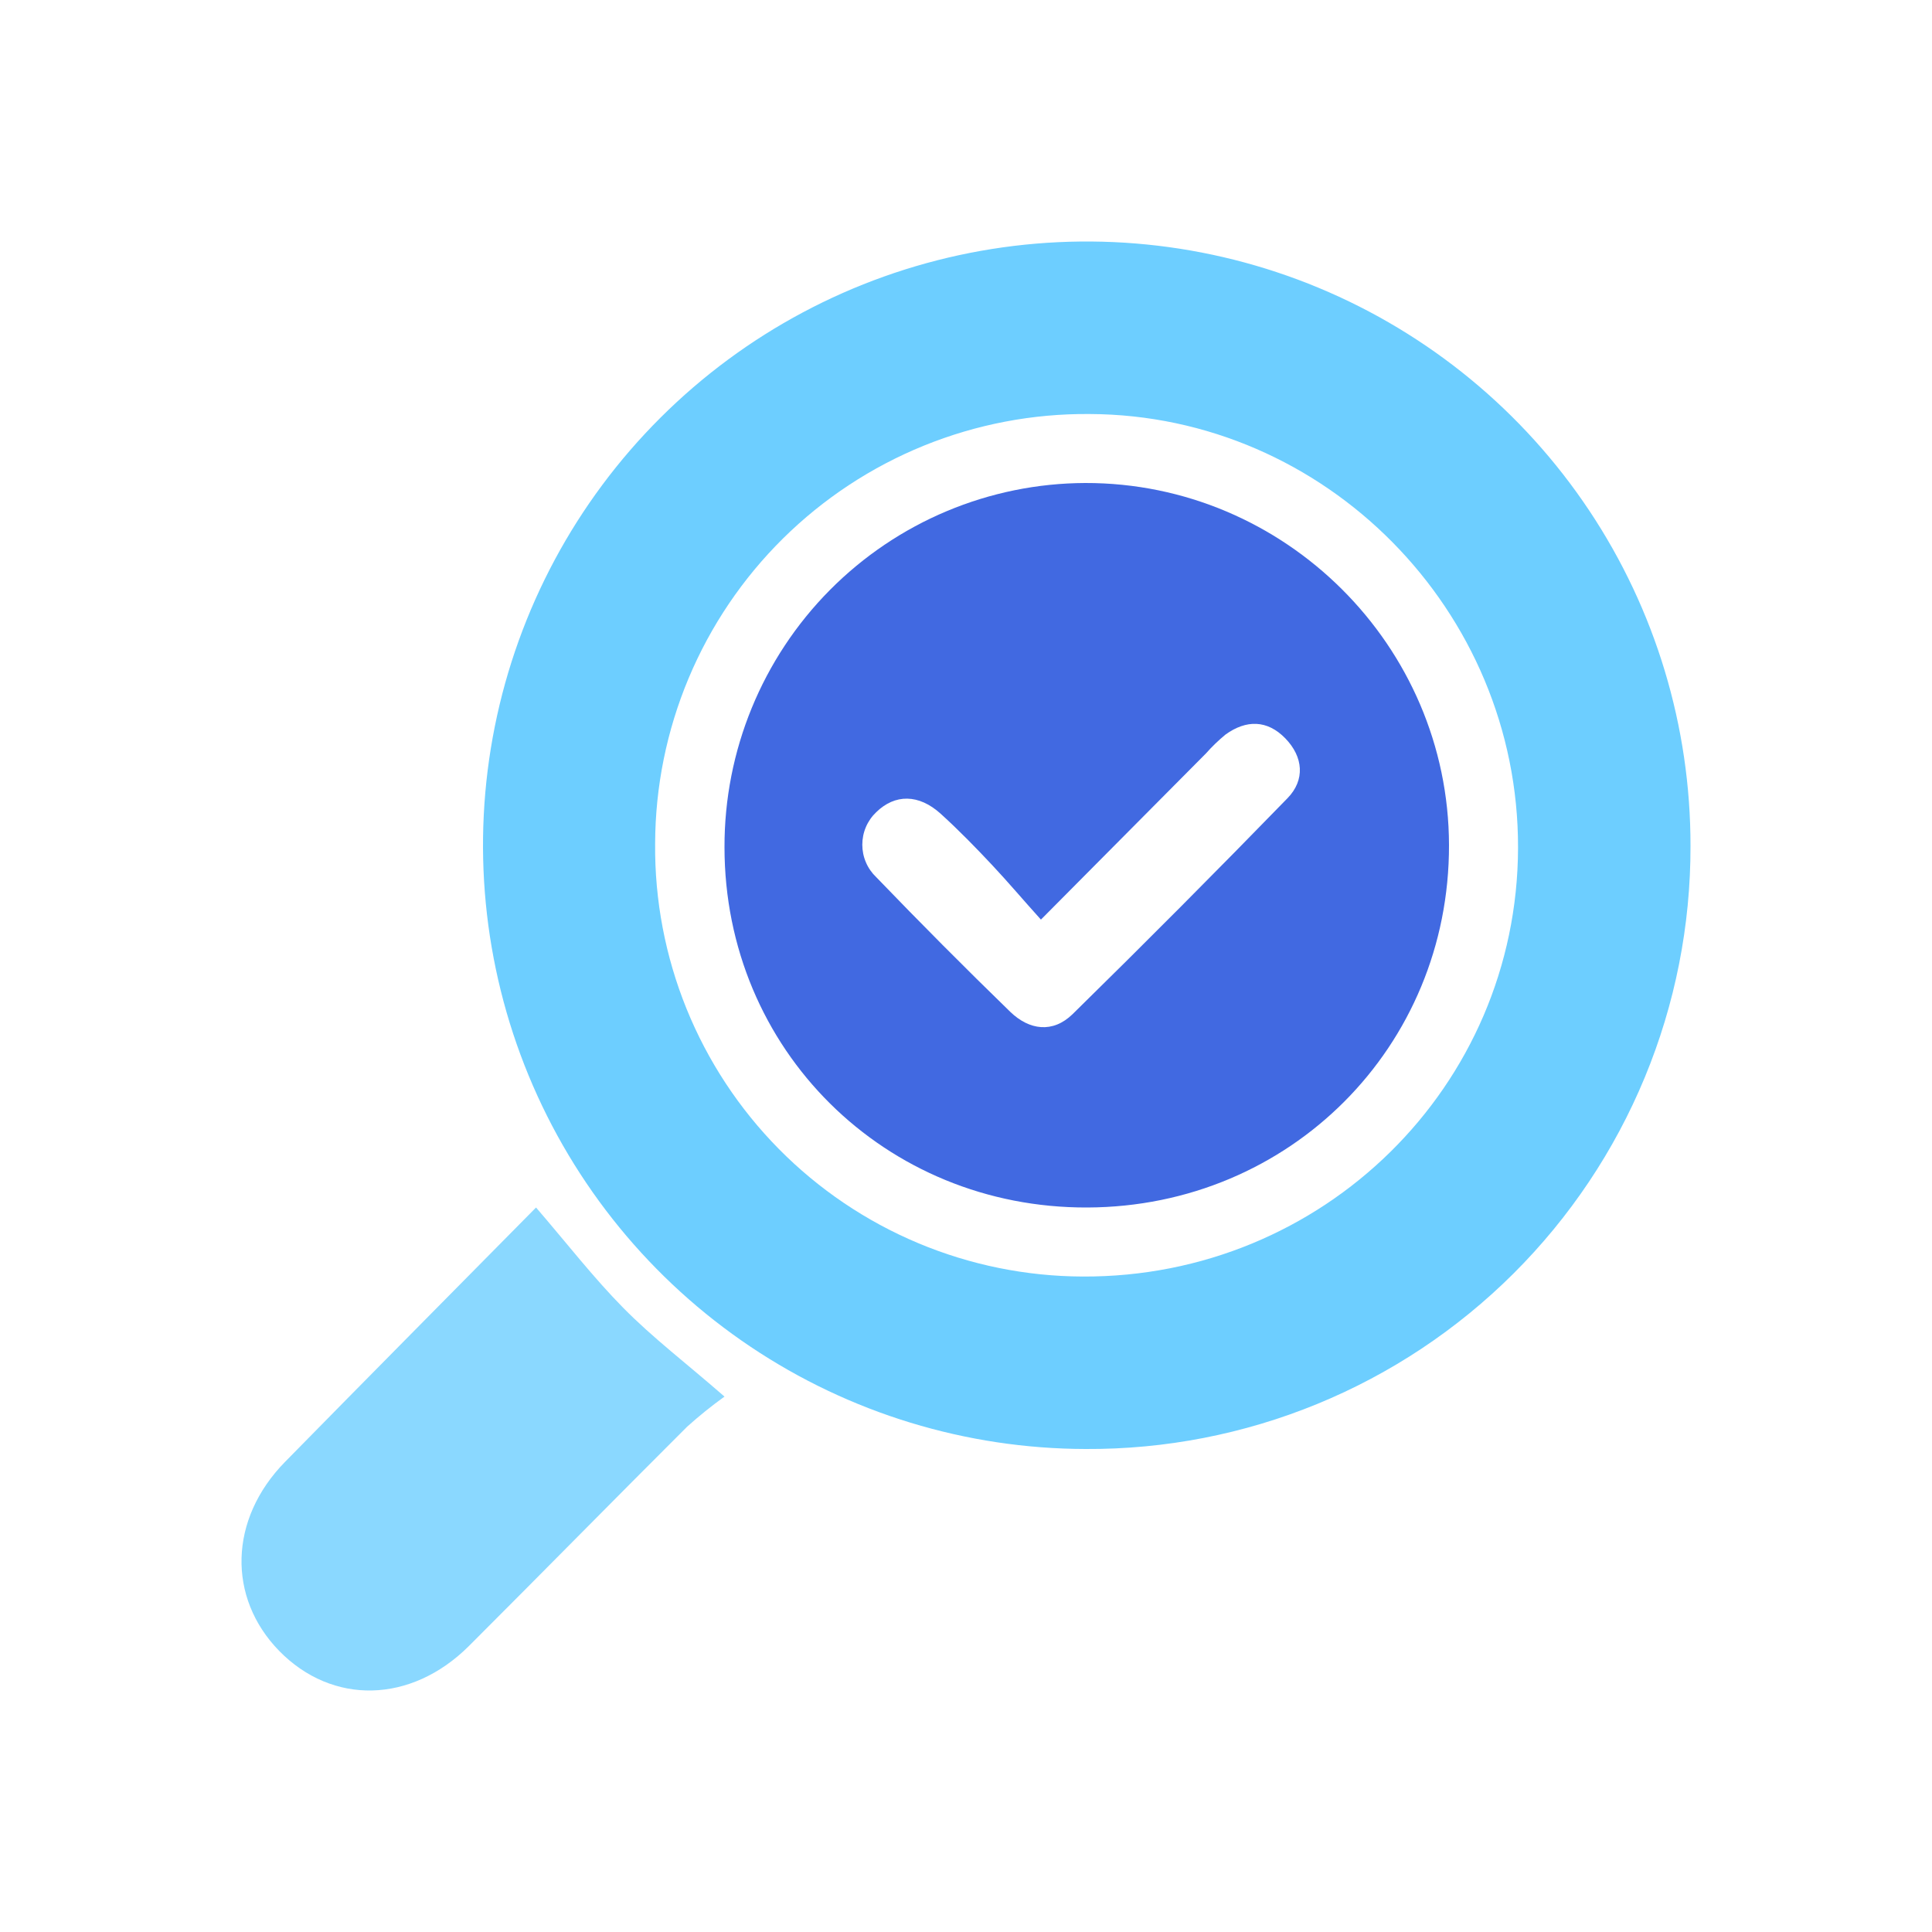 <svg width="64" height="64" viewBox="0 0 64 64" fill="none" xmlns="http://www.w3.org/2000/svg">
<path d="M35.964 48C32.008 47.992 28.144 46.813 24.859 44.61C21.575 42.407 19.017 39.279 17.509 35.622C16.002 31.965 15.613 27.944 16.391 24.066C17.169 20.188 19.079 16.628 21.88 13.836C24.681 11.043 28.247 9.144 32.128 8.378C36.008 7.613 40.029 8.015 43.681 9.534C47.333 11.053 50.452 13.62 52.645 16.912C54.838 20.203 56.005 24.071 56 28.027C56.005 30.656 55.491 33.261 54.485 35.691C53.479 38.121 52.002 40.328 50.14 42.184C48.278 44.041 46.066 45.511 43.633 46.509C41.2 47.507 38.593 48.014 35.964 48ZM21.702 27.95C21.685 29.823 22.039 31.68 22.742 33.416C23.446 35.151 24.486 36.731 25.802 38.063C27.118 39.395 28.685 40.454 30.412 41.179C32.139 41.904 33.992 42.28 35.864 42.287C43.825 42.323 50.27 35.985 50.287 28.084C50.306 20.221 43.907 13.744 36.092 13.715C34.211 13.699 32.346 14.056 30.604 14.763C28.861 15.471 27.276 16.516 25.938 17.838C24.601 19.16 23.538 20.734 22.811 22.468C22.084 24.203 21.707 26.064 21.702 27.945V27.95Z" fill="#6DCEFF"/>
<path opacity="0.8" d="M17.757 40C18.796 41.207 19.654 42.317 20.641 43.319C21.628 44.322 22.749 45.171 24 46.264C23.568 46.574 23.154 46.908 22.758 47.265C20.34 49.678 17.947 52.115 15.529 54.531C13.613 56.435 11.011 56.489 9.248 54.688C7.524 52.919 7.585 50.321 9.44 48.429C12.212 45.604 14.998 42.794 17.757 40Z" fill="#6DCEFF"/>
<path d="M35.953 16C42.566 15.99 47.986 21.392 48 27.993C48.014 34.676 42.728 39.974 36.023 40C29.318 40.026 24 34.771 24 28.063C23.992 24.873 25.247 21.81 27.488 19.548C29.73 17.286 32.774 16.01 35.953 16ZM34.482 30.463C33.881 29.797 33.39 29.214 32.863 28.653C32.336 28.091 31.757 27.496 31.164 26.959C30.436 26.297 29.645 26.299 29.026 26.905C28.88 27.043 28.764 27.21 28.685 27.395C28.605 27.58 28.565 27.779 28.565 27.981C28.565 28.182 28.605 28.381 28.685 28.567C28.764 28.752 28.88 28.918 29.026 29.057C30.482 30.569 31.963 32.058 33.47 33.522C34.097 34.125 34.873 34.234 35.53 33.596C37.935 31.236 40.309 28.85 42.654 26.438C43.237 25.835 43.175 25.075 42.578 24.459C41.98 23.844 41.283 23.838 40.598 24.332C40.366 24.523 40.149 24.731 39.951 24.956L34.482 30.463Z" fill="#4169E1"/>
</svg>
